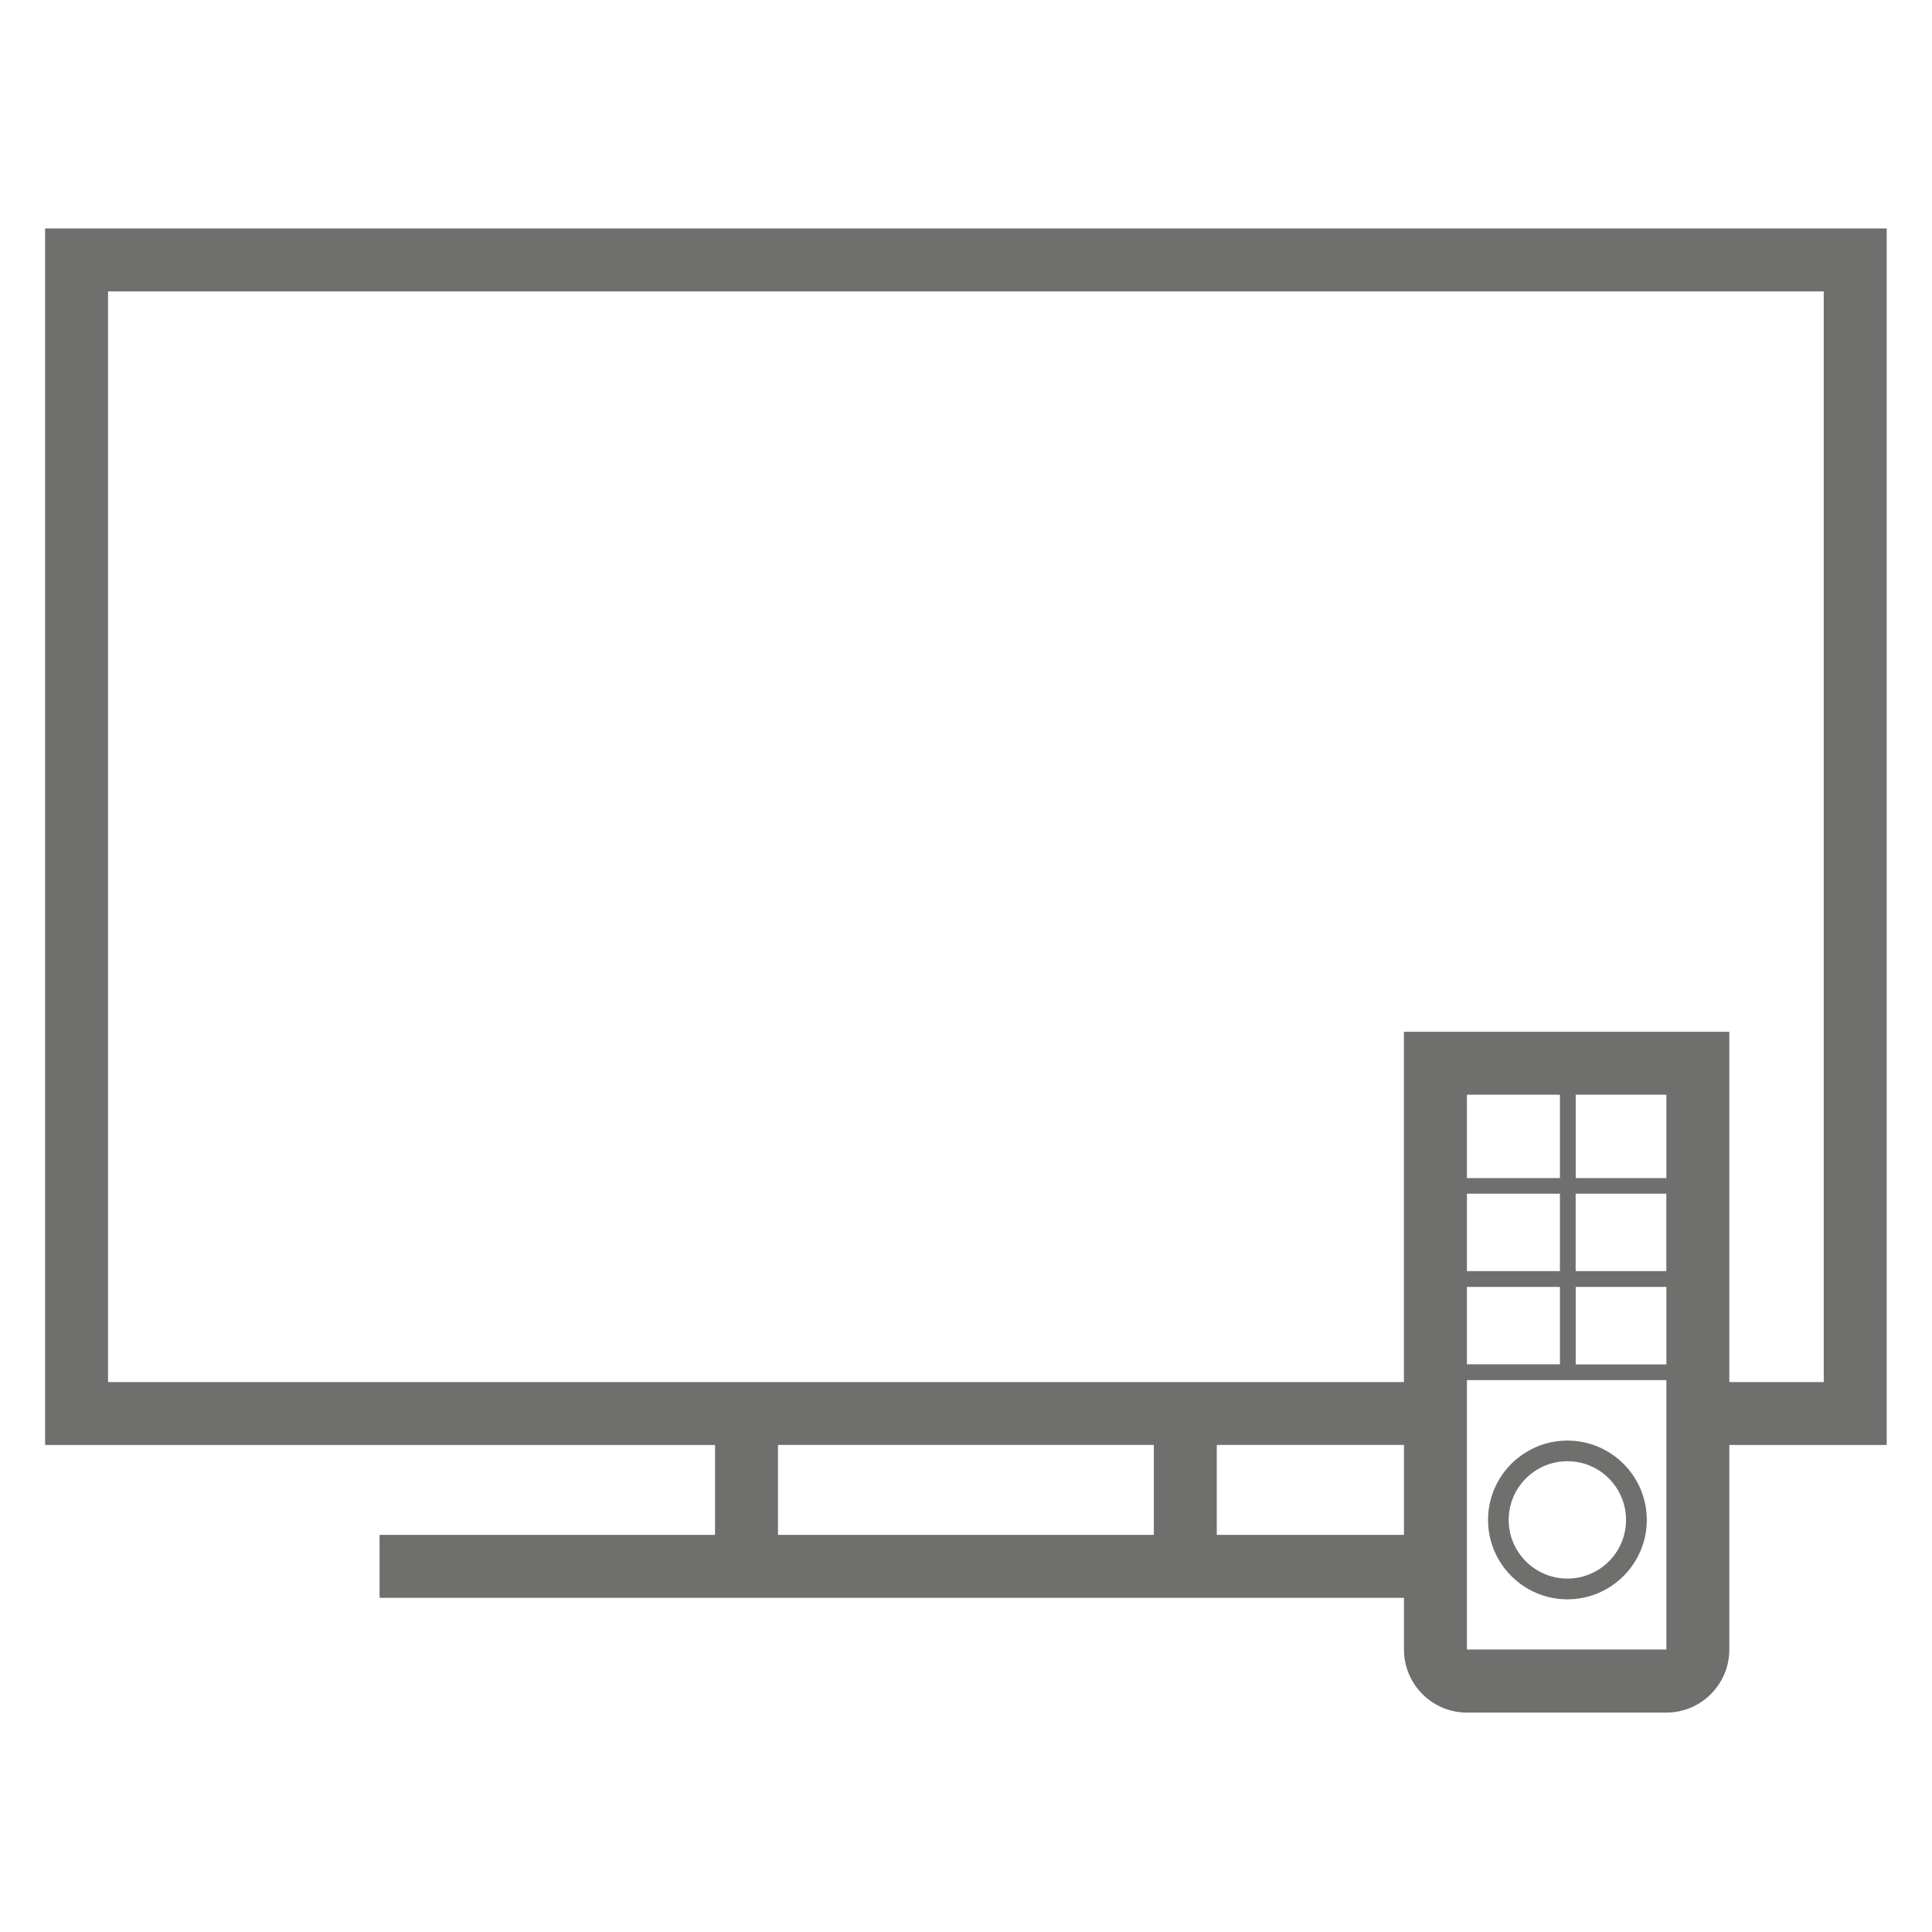 <?xml version="1.0" encoding="utf-8"?>
<!-- Generator: Adobe Illustrator 23.1.0, SVG Export Plug-In . SVG Version: 6.00 Build 0)  -->
<svg version="1.1" id="Camada_1" xmlns="http://www.w3.org/2000/svg" xmlns:xlink="http://www.w3.org/1999/xlink" x="0px" y="0px"
	 viewBox="0 0 311.81 311.81" style="enable-background:new 0 0 311.81 311.81;" xml:space="preserve">
<style type="text/css">
	.st0{clip-path:url(#SVGID_2_);fill:#6F6F6E;}
</style>
<g>
	<g>
		<defs>
			<rect id="SVGID_1_" x="-0.14" y="0.6" width="312.07" height="312.07"/>
		</defs>
		<clipPath id="SVGID_2_">
			<use xlink:href="#SVGID_1_"  style="overflow:visible;"/>
		</clipPath>
		<path class="st0" d="M7.28,233.21H115.4v14.51H61.26v10.16h26.2h136.87h2.26v8.34c0,5.61,4.55,10.18,10.16,10.18h32.19
			c5.61,0,10.16-4.57,10.16-10.18v-33.01h25.4V36.87H7.28V233.21z M186.22,247.72h-60.66V233.2h60.66V247.72z M226.59,247.72h-30.21
			V233.2h30.21V247.72z M268.94,190.14h-14.63v-13.46h14.63V190.14z M254.3,192.66h14.63v12.49H254.3V192.66z M268.94,220.2h-14.63
			V207.7h14.63V220.2z M251.76,190.14h-15.01v-13.46h15.01V190.14z M236.75,192.66h15.01v12.49h-15.01V192.66z M236.75,207.7h15.01
			v12.49h-15.01V207.7z M236.75,222.74h32.19v43.48h-32.19V222.74z M17.44,47.03h276.9v176.03H279.1v-13.57v-42.97h-52.52v42.97
			v13.57H17.44V47.03z"/>
		<path class="st0" d="M252.97,232.5c-7.06,0-12.81,5.73-12.81,12.81c0,7.06,5.75,12.81,12.81,12.81c7.06,0,12.81-5.75,12.81-12.81
			C265.78,238.23,260.03,232.5,252.97,232.5 M252.97,254.77c-5.22,0-9.48-4.24-9.48-9.46c0-5.24,4.25-9.48,9.48-9.48
			c5.22,0,9.46,4.24,9.46,9.48C262.43,250.53,258.19,254.77,252.97,254.77z"/>
	</g>
</g>
</svg>
